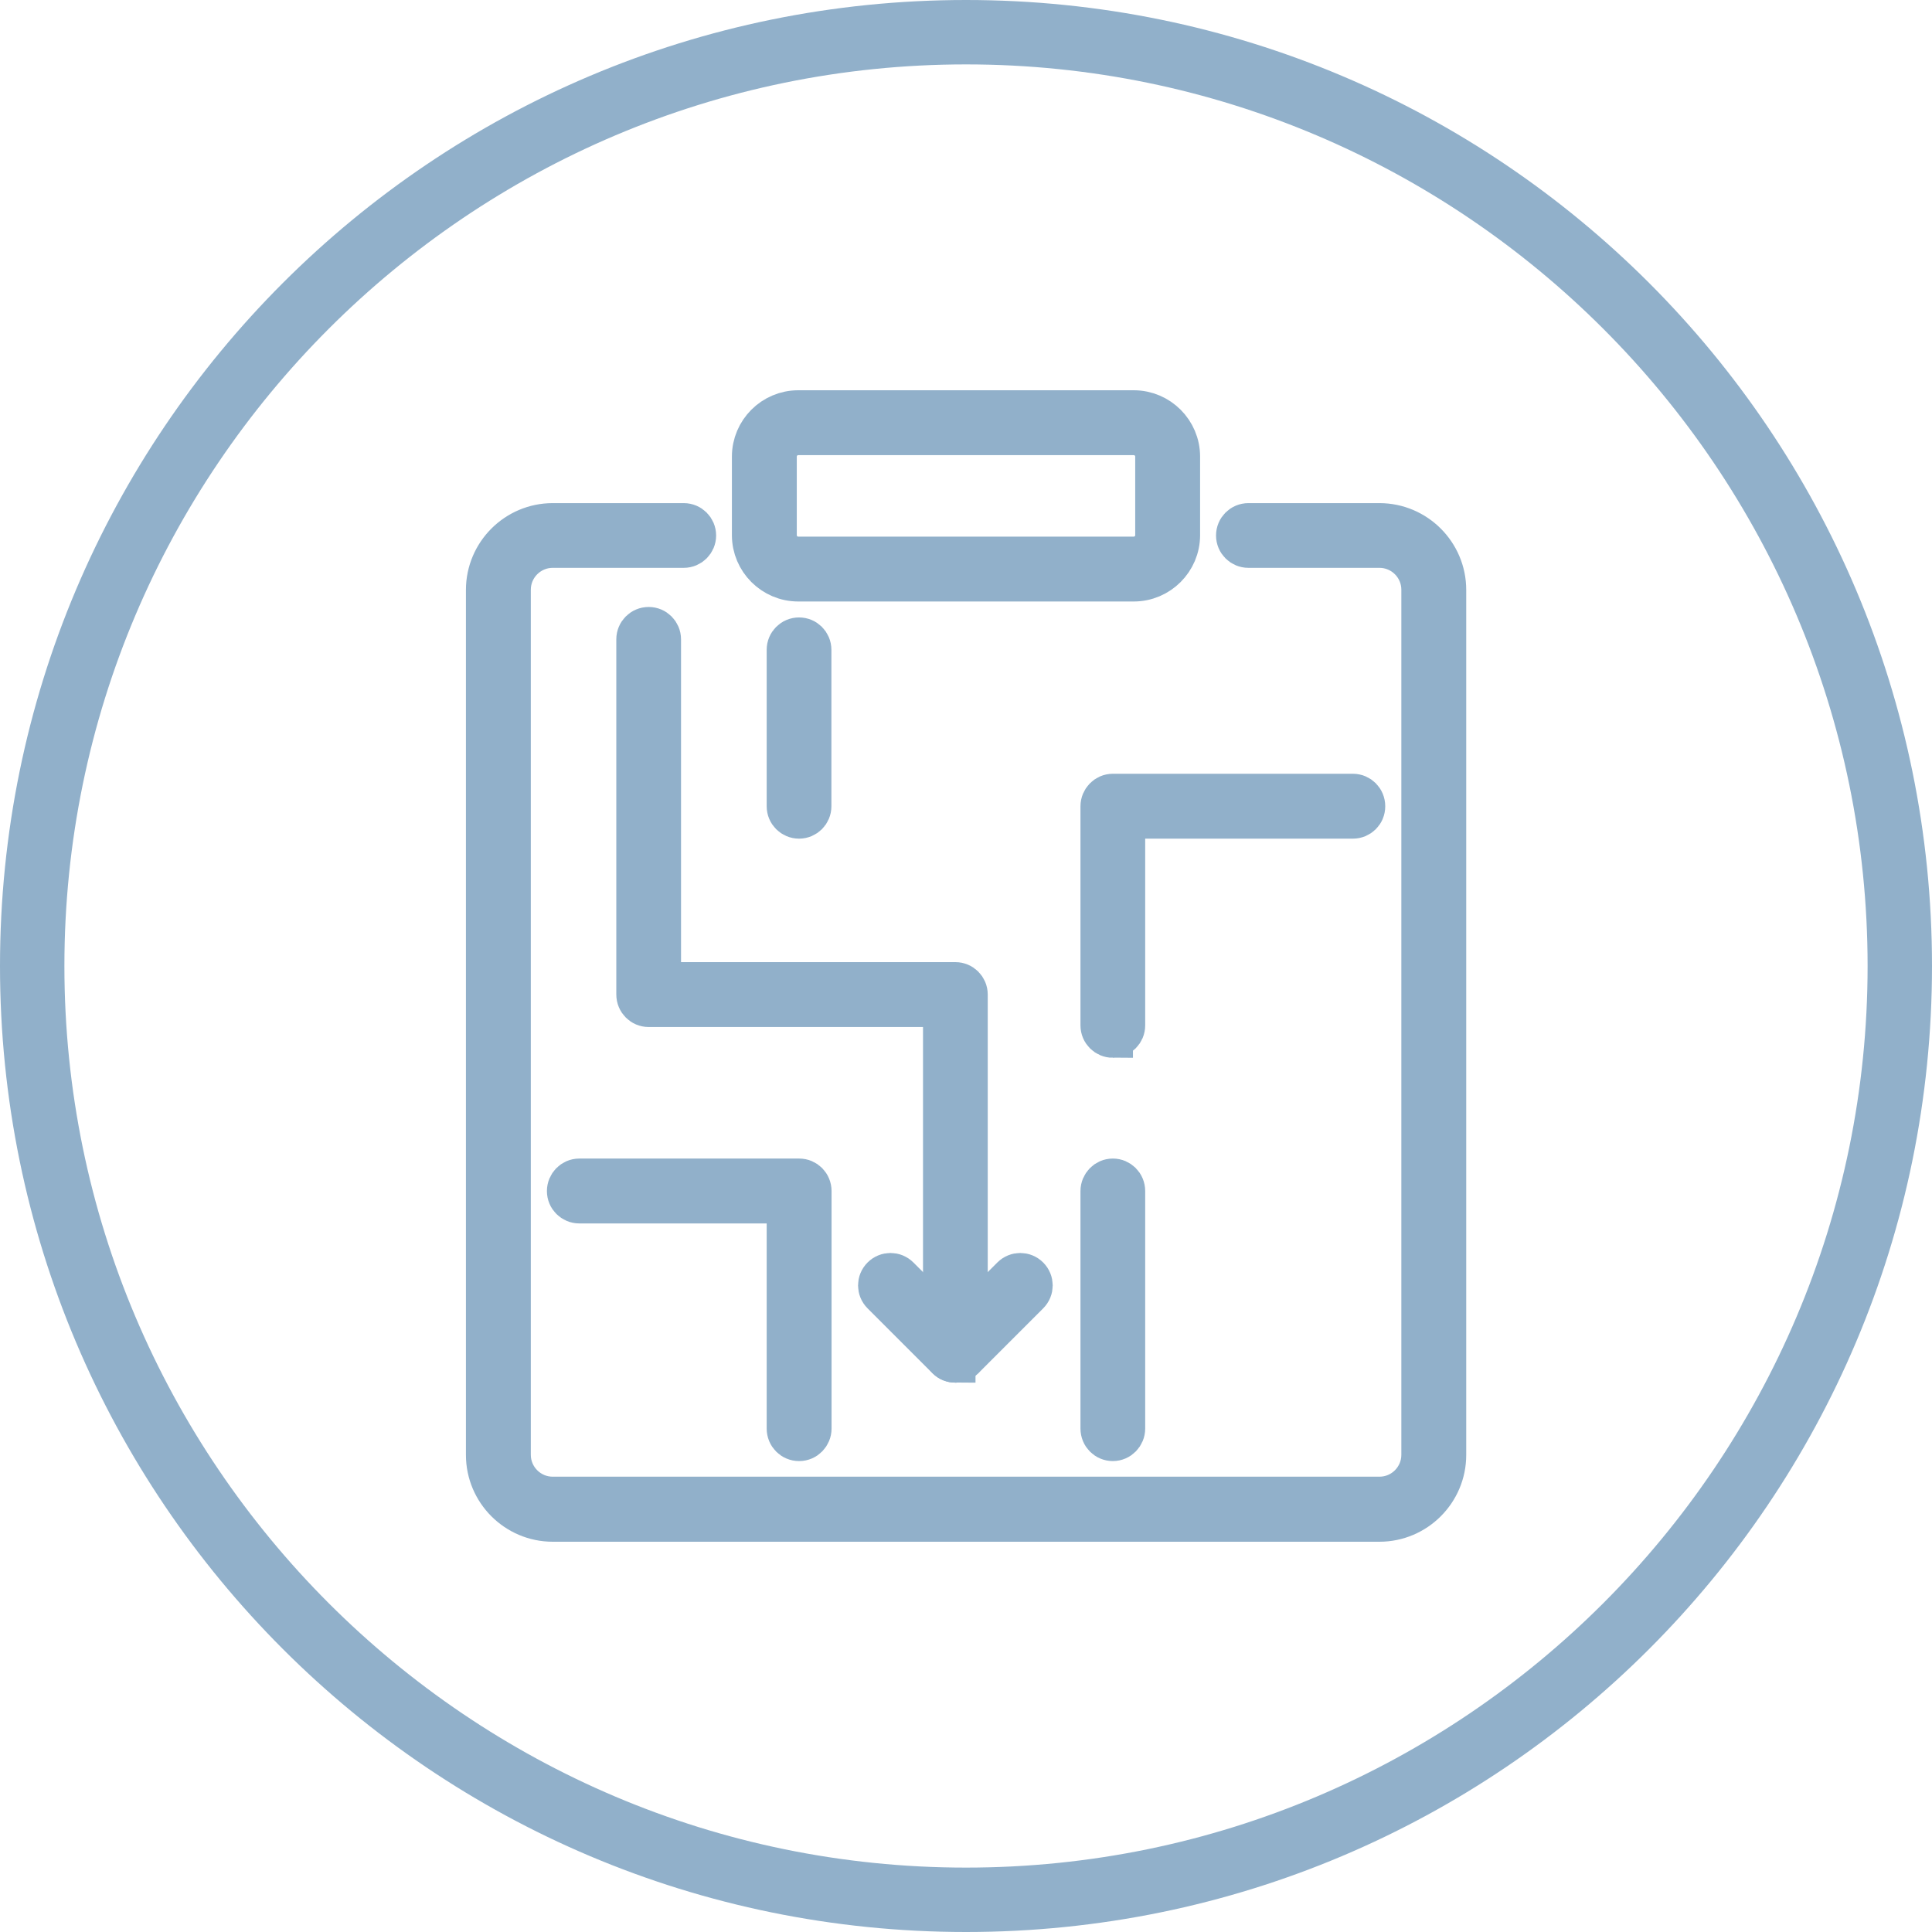 <?xml version="1.0" encoding="UTF-8"?>
<svg id="Layer_1" data-name="Layer 1" xmlns="http://www.w3.org/2000/svg" viewBox="0 0 120 120">
  <defs>
    <style>
      .cls-1 {
        fill: none;
        stroke: #91b0ca;
        stroke-miterlimit: 10;
        stroke-width: 2.5px;
      }

      .cls-2 {
        fill: #91b0ca;
      }
    </style>
  </defs>
  <path class="cls-2" d="m60,4c30.88,0,56,25.12,56,56s-25.12,56-56,56S4,90.88,4,60,29.12,4,60,4m0-4C26.86,0,0,26.86,0,60s26.86,60,60,60,60-26.86,60-60S93.14,0,60,0h0Z"/>
  <g>
    <g>
      <path class="cls-1" d="m85.68,94.51h-51.35c-2.28,0-4.14-1.86-4.14-4.14v-53.73c0-2.28,1.86-4.14,4.14-4.14h8.14c.42,0,.76.34.76.76s-.34.76-.76.76h-8.14c-1.44,0-2.61,1.17-2.61,2.61v53.73c0,1.44,1.17,2.61,2.61,2.61h51.35c1.44,0,2.61-1.17,2.61-2.61v-53.73c0-1.44-1.17-2.61-2.61-2.61h-8.14c-.42,0-.76-.34-.76-.76s.34-.76.76-.76h8.14c2.28,0,4.14,1.86,4.14,4.14v53.73c0,2.28-1.86,4.14-4.14,4.14Z"/>
      <path class="cls-1" d="m70.42,36.11h-20.84c-1.58,0-2.87-1.29-2.87-2.87v-4.88c0-1.58,1.29-2.87,2.87-2.87h20.84c1.58,0,2.87,1.29,2.87,2.87v4.88c0,1.58-1.29,2.87-2.87,2.87Zm-20.84-9.09c-.74,0-1.34.6-1.34,1.34v4.88c0,.74.6,1.34,1.34,1.34h20.84c.74,0,1.34-.6,1.34-1.34v-4.88c0-.74-.6-1.34-1.34-1.34h-20.84Z"/>
    </g>
    <g>
      <path class="cls-1" d="m49.63,50.84c-.42,0-.76-.34-.76-.76v-9.72c0-.42.34-.76.76-.76s.76.34.76.76v9.72c0,.42-.34.76-.76.76Z"/>
      <path class="cls-1" d="m49.63,89.5c-.42,0-.76-.34-.76-.77v-13.99h-12.89c-.42,0-.76-.34-.76-.76s.34-.77.76-.77h13.66c.42,0,.76.34.76.77v14.75c0,.42-.34.77-.76.77Z"/>
      <path class="cls-1" d="m69.12,89.5c-.42,0-.76-.34-.76-.77v-14.75c0-.42.34-.77.76-.77s.76.34.76.77v14.75c0,.42-.34.77-.76.77Z"/>
      <path class="cls-1" d="m69.12,64.45c-.42,0-.76-.34-.76-.76v-13.61c0-.42.34-.77.76-.77h14.91c.42,0,.76.34.76.77s-.34.76-.76.76h-14.15v12.85c0,.42-.34.76-.76.76Z"/>
    </g>
    <g>
      <path class="cls-1" d="m59.34,84.63c-.42,0-.76-.34-.76-.77v-21.32h-18.29c-.42,0-.76-.34-.76-.77v-22.06c0-.42.34-.76.76-.76s.76.34.76.76v21.3h18.29c.42,0,.76.34.76.76v22.09c0,.42-.34.77-.76.77Z"/>
      <path class="cls-1" d="m59.34,84.63c-.2,0-.39-.07-.54-.22l-4.03-4.03c-.3-.3-.3-.78,0-1.08s.78-.3,1.08,0l3.49,3.49,3.49-3.49c.3-.3.78-.3,1.08,0,.3.3.3.78,0,1.08l-4.03,4.03c-.15.15-.35.22-.54.22Z"/>
    </g>
  </g>
</svg>